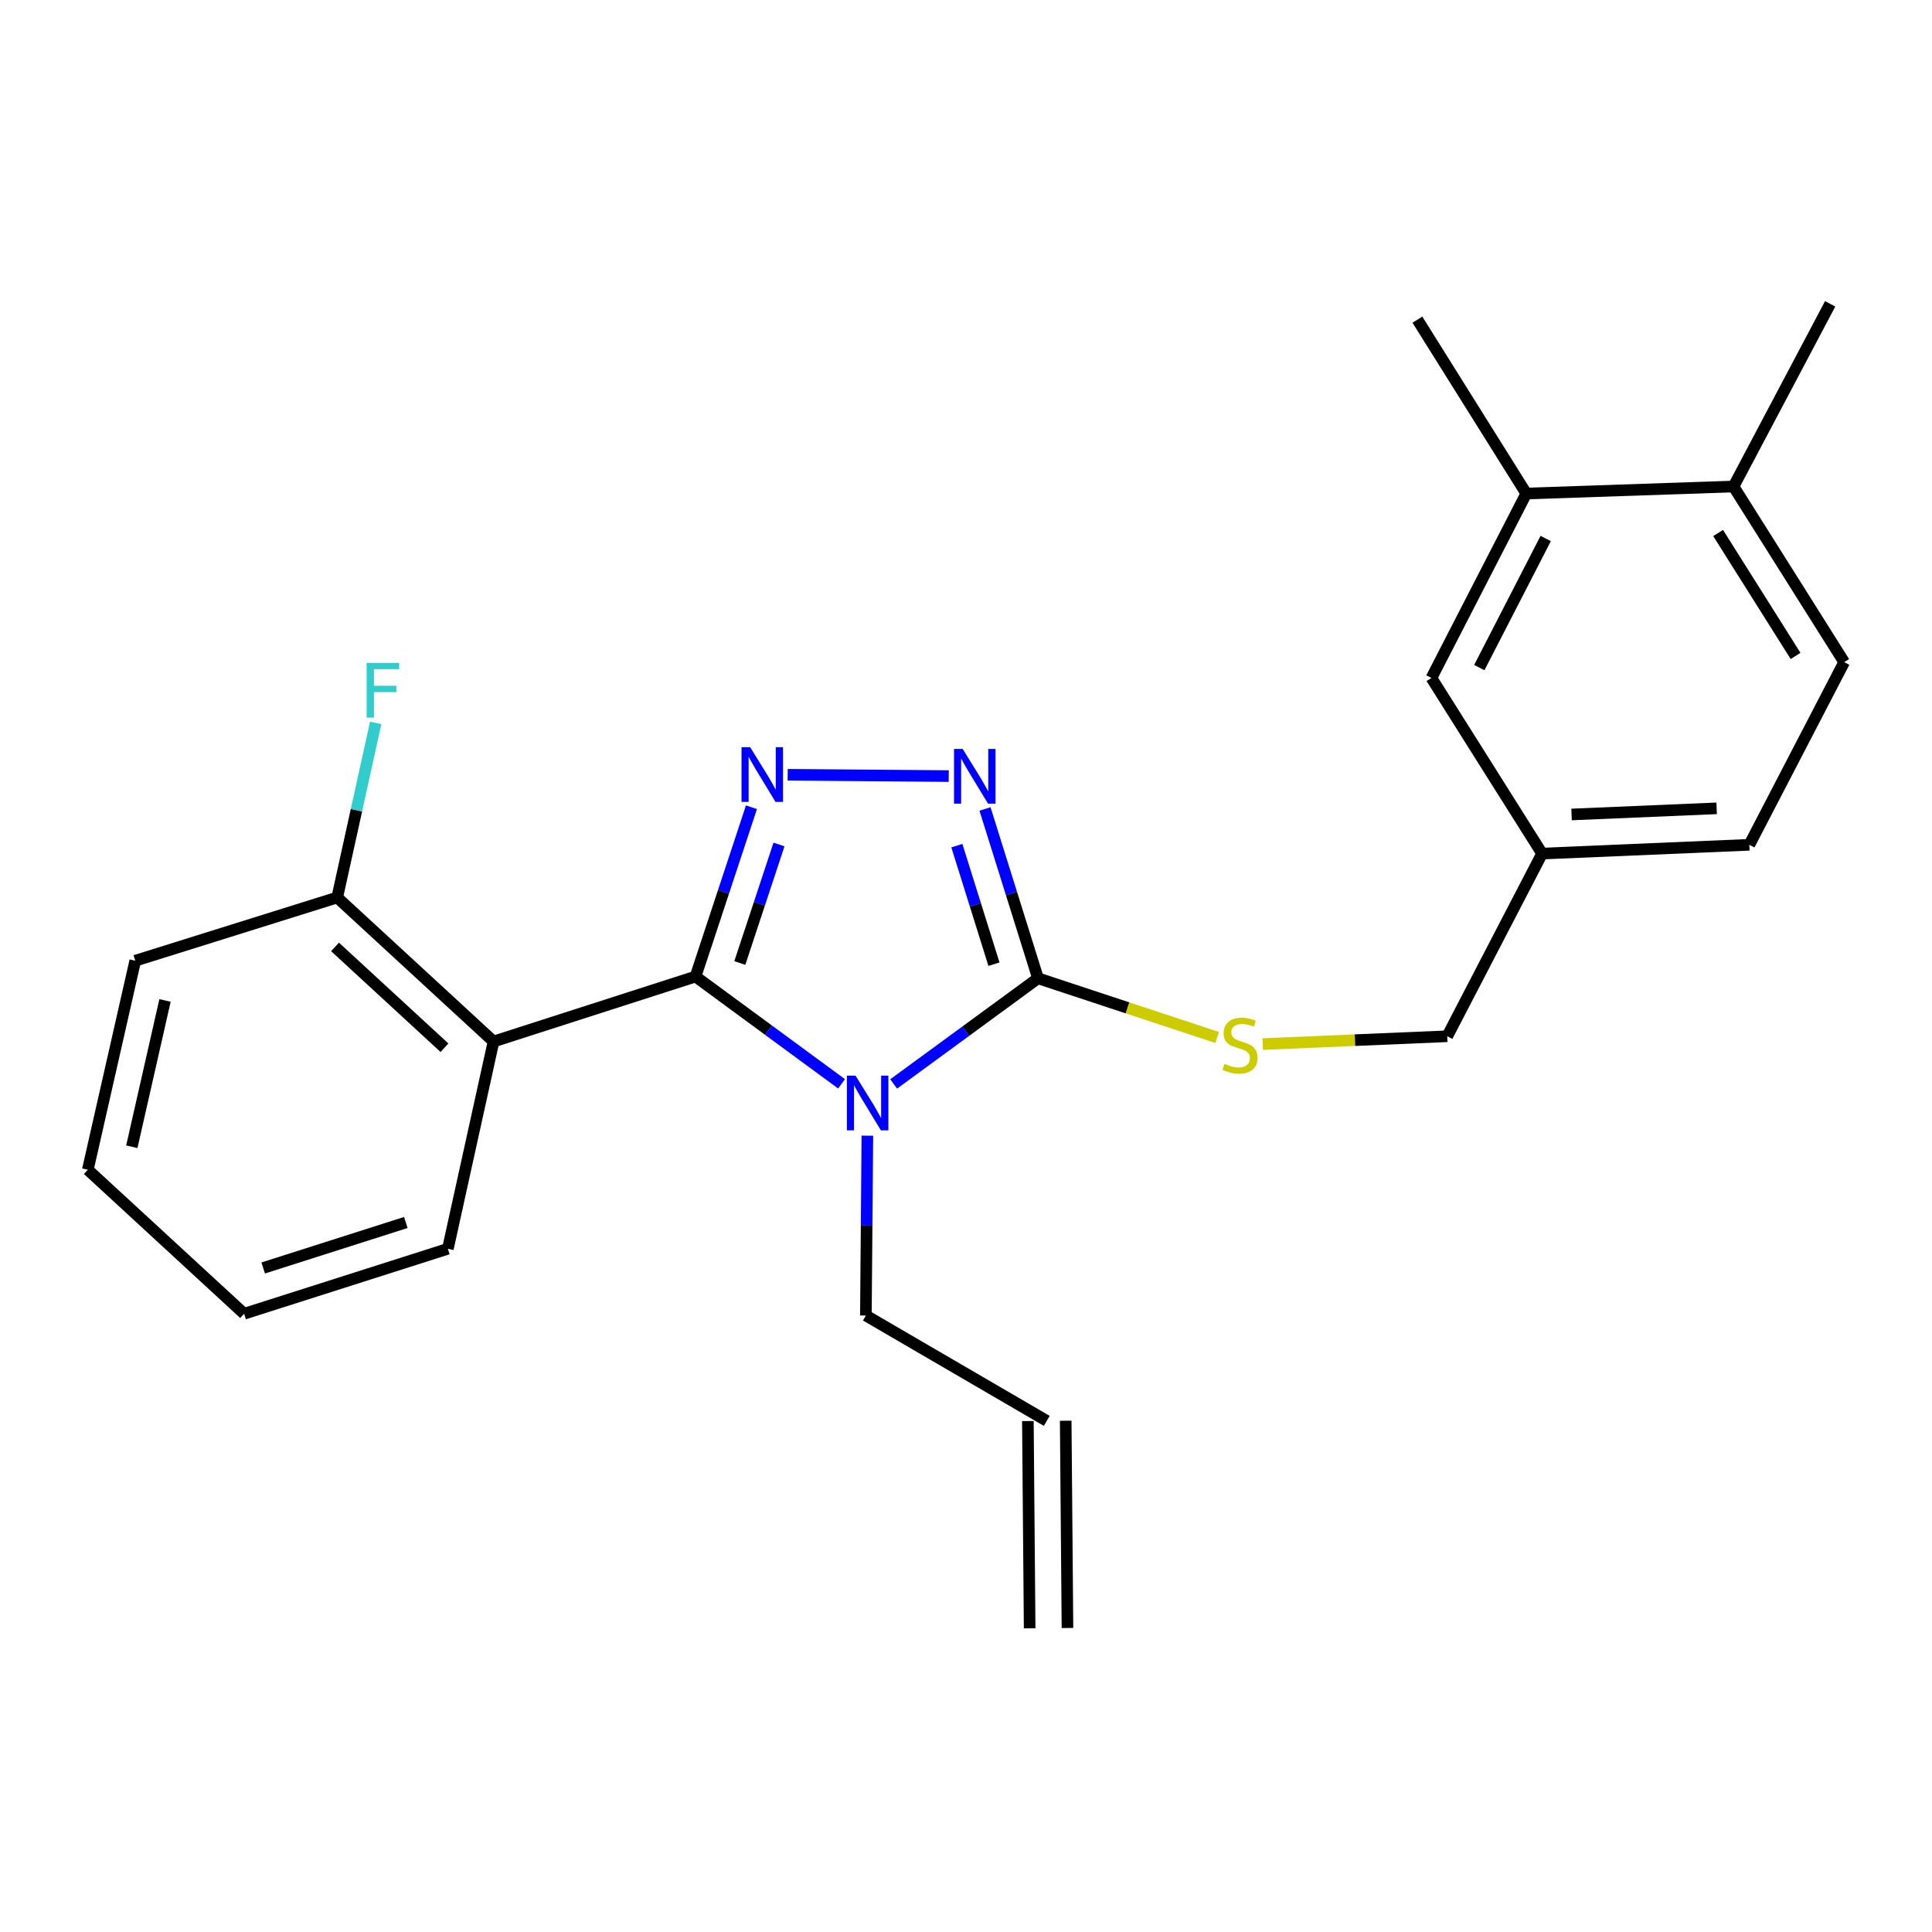 <?xml version='1.0' encoding='iso-8859-1'?>
<svg version='1.1' baseProfile='full'
              xmlns='http://www.w3.org/2000/svg'
                      xmlns:rdkit='http://www.rdkit.org/xml'
                      xmlns:xlink='http://www.w3.org/1999/xlink'
                  xml:space='preserve'
width='1000px' height='1000px' viewBox='0 0 1000 1000'>
<!-- END OF HEADER -->
<rect style='opacity:1.0;fill:#FFFFFF;stroke:none' width='1000' height='1000' x='0' y='0'> </rect>
<path class='bond-0' d='M 491.056,401.702 L 407.701,401.018' style='fill:none;fill-rule:evenodd;stroke:#0000FF;stroke-width:6px;stroke-linecap:butt;stroke-linejoin:miter;stroke-opacity:1' />
<path class='bond-1' d='M 509.836,418.712 L 523.554,462.537' style='fill:none;fill-rule:evenodd;stroke:#0000FF;stroke-width:6px;stroke-linecap:butt;stroke-linejoin:miter;stroke-opacity:1' />
<path class='bond-1' d='M 523.554,462.537 L 537.272,506.362' style='fill:none;fill-rule:evenodd;stroke:#000000;stroke-width:6px;stroke-linecap:butt;stroke-linejoin:miter;stroke-opacity:1' />
<path class='bond-1' d='M 495.268,437.707 L 504.871,468.385' style='fill:none;fill-rule:evenodd;stroke:#0000FF;stroke-width:6px;stroke-linecap:butt;stroke-linejoin:miter;stroke-opacity:1' />
<path class='bond-1' d='M 504.871,468.385 L 514.473,499.063' style='fill:none;fill-rule:evenodd;stroke:#000000;stroke-width:6px;stroke-linecap:butt;stroke-linejoin:miter;stroke-opacity:1' />
<path class='bond-2' d='M 388.958,417.823 L 374.477,461.641' style='fill:none;fill-rule:evenodd;stroke:#0000FF;stroke-width:6px;stroke-linecap:butt;stroke-linejoin:miter;stroke-opacity:1' />
<path class='bond-2' d='M 374.477,461.641 L 359.995,505.46' style='fill:none;fill-rule:evenodd;stroke:#000000;stroke-width:6px;stroke-linecap:butt;stroke-linejoin:miter;stroke-opacity:1' />
<path class='bond-2' d='M 403.201,437.111 L 393.064,467.784' style='fill:none;fill-rule:evenodd;stroke:#0000FF;stroke-width:6px;stroke-linecap:butt;stroke-linejoin:miter;stroke-opacity:1' />
<path class='bond-2' d='M 393.064,467.784 L 382.927,498.457' style='fill:none;fill-rule:evenodd;stroke:#000000;stroke-width:6px;stroke-linecap:butt;stroke-linejoin:miter;stroke-opacity:1' />
<path class='bond-3' d='M 359.995,505.46 L 255.456,539.088' style='fill:none;fill-rule:evenodd;stroke:#000000;stroke-width:6px;stroke-linecap:butt;stroke-linejoin:miter;stroke-opacity:1' />
<path class='bond-4' d='M 359.995,505.46 L 397.791,533.225' style='fill:none;fill-rule:evenodd;stroke:#000000;stroke-width:6px;stroke-linecap:butt;stroke-linejoin:miter;stroke-opacity:1' />
<path class='bond-4' d='M 397.791,533.225 L 435.586,560.99' style='fill:none;fill-rule:evenodd;stroke:#0000FF;stroke-width:6px;stroke-linecap:butt;stroke-linejoin:miter;stroke-opacity:1' />
<path class='bond-5' d='M 462.562,561.049 L 499.917,533.706' style='fill:none;fill-rule:evenodd;stroke:#0000FF;stroke-width:6px;stroke-linecap:butt;stroke-linejoin:miter;stroke-opacity:1' />
<path class='bond-5' d='M 499.917,533.706 L 537.272,506.362' style='fill:none;fill-rule:evenodd;stroke:#000000;stroke-width:6px;stroke-linecap:butt;stroke-linejoin:miter;stroke-opacity:1' />
<path class='bond-6' d='M 448.95,587.821 L 448.563,634.365' style='fill:none;fill-rule:evenodd;stroke:#0000FF;stroke-width:6px;stroke-linecap:butt;stroke-linejoin:miter;stroke-opacity:1' />
<path class='bond-6' d='M 448.563,634.365 L 448.177,680.909' style='fill:none;fill-rule:evenodd;stroke:#000000;stroke-width:6px;stroke-linecap:butt;stroke-linejoin:miter;stroke-opacity:1' />
<path class='bond-7' d='M 537.272,506.362 L 583.63,521.679' style='fill:none;fill-rule:evenodd;stroke:#000000;stroke-width:6px;stroke-linecap:butt;stroke-linejoin:miter;stroke-opacity:1' />
<path class='bond-7' d='M 583.63,521.679 L 629.988,536.995' style='fill:none;fill-rule:evenodd;stroke:#CCCC00;stroke-width:6px;stroke-linecap:butt;stroke-linejoin:miter;stroke-opacity:1' />
<path class='bond-8' d='M 954.545,342.724 L 897.273,251.813' style='fill:none;fill-rule:evenodd;stroke:#000000;stroke-width:6px;stroke-linecap:butt;stroke-linejoin:miter;stroke-opacity:1' />
<path class='bond-8' d='M 929.391,339.522 L 889.3,275.884' style='fill:none;fill-rule:evenodd;stroke:#000000;stroke-width:6px;stroke-linecap:butt;stroke-linejoin:miter;stroke-opacity:1' />
<path class='bond-9' d='M 954.545,342.724 L 905.452,437.268' style='fill:none;fill-rule:evenodd;stroke:#000000;stroke-width:6px;stroke-linecap:butt;stroke-linejoin:miter;stroke-opacity:1' />
<path class='bond-10' d='M 653.585,540.407 L 701.337,538.388' style='fill:none;fill-rule:evenodd;stroke:#CCCC00;stroke-width:6px;stroke-linecap:butt;stroke-linejoin:miter;stroke-opacity:1' />
<path class='bond-10' d='M 701.337,538.388 L 749.09,536.369' style='fill:none;fill-rule:evenodd;stroke:#000000;stroke-width:6px;stroke-linecap:butt;stroke-linejoin:miter;stroke-opacity:1' />
<path class='bond-11' d='M 897.273,251.813 L 790.005,255.456' style='fill:none;fill-rule:evenodd;stroke:#000000;stroke-width:6px;stroke-linecap:butt;stroke-linejoin:miter;stroke-opacity:1' />
<path class='bond-12' d='M 897.273,251.813 L 947.291,157.269' style='fill:none;fill-rule:evenodd;stroke:#000000;stroke-width:6px;stroke-linecap:butt;stroke-linejoin:miter;stroke-opacity:1' />
<path class='bond-13' d='M 790.005,255.456 L 740.911,350.914' style='fill:none;fill-rule:evenodd;stroke:#000000;stroke-width:6px;stroke-linecap:butt;stroke-linejoin:miter;stroke-opacity:1' />
<path class='bond-13' d='M 800.05,278.728 L 765.684,345.549' style='fill:none;fill-rule:evenodd;stroke:#000000;stroke-width:6px;stroke-linecap:butt;stroke-linejoin:miter;stroke-opacity:1' />
<path class='bond-14' d='M 790.005,255.456 L 733.635,165.448' style='fill:none;fill-rule:evenodd;stroke:#000000;stroke-width:6px;stroke-linecap:butt;stroke-linejoin:miter;stroke-opacity:1' />
<path class='bond-15' d='M 541.818,735.451 L 448.177,680.909' style='fill:none;fill-rule:evenodd;stroke:#000000;stroke-width:6px;stroke-linecap:butt;stroke-linejoin:miter;stroke-opacity:1' />
<path class='bond-16' d='M 532.03,735.535 L 532.943,842.814' style='fill:none;fill-rule:evenodd;stroke:#000000;stroke-width:6px;stroke-linecap:butt;stroke-linejoin:miter;stroke-opacity:1' />
<path class='bond-16' d='M 551.606,735.368 L 552.519,842.647' style='fill:none;fill-rule:evenodd;stroke:#000000;stroke-width:6px;stroke-linecap:butt;stroke-linejoin:miter;stroke-opacity:1' />
<path class='bond-17' d='M 70.001,497.27 L 45.455,605.452' style='fill:none;fill-rule:evenodd;stroke:#000000;stroke-width:6px;stroke-linecap:butt;stroke-linejoin:miter;stroke-opacity:1' />
<path class='bond-17' d='M 85.411,517.829 L 68.228,593.557' style='fill:none;fill-rule:evenodd;stroke:#000000;stroke-width:6px;stroke-linecap:butt;stroke-linejoin:miter;stroke-opacity:1' />
<path class='bond-18' d='M 70.001,497.27 L 174.54,464.545' style='fill:none;fill-rule:evenodd;stroke:#000000;stroke-width:6px;stroke-linecap:butt;stroke-linejoin:miter;stroke-opacity:1' />
<path class='bond-19' d='M 45.455,605.452 L 126.36,679.995' style='fill:none;fill-rule:evenodd;stroke:#000000;stroke-width:6px;stroke-linecap:butt;stroke-linejoin:miter;stroke-opacity:1' />
<path class='bond-20' d='M 126.36,679.995 L 231.812,646.367' style='fill:none;fill-rule:evenodd;stroke:#000000;stroke-width:6px;stroke-linecap:butt;stroke-linejoin:miter;stroke-opacity:1' />
<path class='bond-20' d='M 136.23,656.3 L 210.047,632.76' style='fill:none;fill-rule:evenodd;stroke:#000000;stroke-width:6px;stroke-linecap:butt;stroke-linejoin:miter;stroke-opacity:1' />
<path class='bond-21' d='M 231.812,646.367 L 255.456,539.088' style='fill:none;fill-rule:evenodd;stroke:#000000;stroke-width:6px;stroke-linecap:butt;stroke-linejoin:miter;stroke-opacity:1' />
<path class='bond-22' d='M 255.456,539.088 L 174.54,464.545' style='fill:none;fill-rule:evenodd;stroke:#000000;stroke-width:6px;stroke-linecap:butt;stroke-linejoin:miter;stroke-opacity:1' />
<path class='bond-22' d='M 230.055,542.304 L 173.413,490.124' style='fill:none;fill-rule:evenodd;stroke:#000000;stroke-width:6px;stroke-linecap:butt;stroke-linejoin:miter;stroke-opacity:1' />
<path class='bond-23' d='M 174.54,464.545 L 184.499,419.363' style='fill:none;fill-rule:evenodd;stroke:#000000;stroke-width:6px;stroke-linecap:butt;stroke-linejoin:miter;stroke-opacity:1' />
<path class='bond-23' d='M 184.499,419.363 L 194.458,374.182' style='fill:none;fill-rule:evenodd;stroke:#33CCCC;stroke-width:6px;stroke-linecap:butt;stroke-linejoin:miter;stroke-opacity:1' />
<path class='bond-24' d='M 740.911,350.914 L 798.183,441.814' style='fill:none;fill-rule:evenodd;stroke:#000000;stroke-width:6px;stroke-linecap:butt;stroke-linejoin:miter;stroke-opacity:1' />
<path class='bond-25' d='M 798.183,441.814 L 905.452,437.268' style='fill:none;fill-rule:evenodd;stroke:#000000;stroke-width:6px;stroke-linecap:butt;stroke-linejoin:miter;stroke-opacity:1' />
<path class='bond-25' d='M 813.445,421.573 L 888.533,418.391' style='fill:none;fill-rule:evenodd;stroke:#000000;stroke-width:6px;stroke-linecap:butt;stroke-linejoin:miter;stroke-opacity:1' />
<path class='bond-26' d='M 798.183,441.814 L 749.09,536.369' style='fill:none;fill-rule:evenodd;stroke:#000000;stroke-width:6px;stroke-linecap:butt;stroke-linejoin:miter;stroke-opacity:1' />
<path  class='atom-0' d='M 498.286 387.653
L 507.566 402.653
Q 508.486 404.133, 509.966 406.813
Q 511.446 409.493, 511.526 409.653
L 511.526 387.653
L 515.286 387.653
L 515.286 415.973
L 511.406 415.973
L 501.446 399.573
Q 500.286 397.653, 499.046 395.453
Q 497.846 393.253, 497.486 392.573
L 497.486 415.973
L 493.806 415.973
L 493.806 387.653
L 498.286 387.653
' fill='#0000FF'/>
<path  class='atom-1' d='M 388.288 386.75
L 397.568 401.75
Q 398.488 403.23, 399.968 405.91
Q 401.448 408.59, 401.528 408.75
L 401.528 386.75
L 405.288 386.75
L 405.288 415.07
L 401.408 415.07
L 391.448 398.67
Q 390.288 396.75, 389.048 394.55
Q 387.848 392.35, 387.488 391.67
L 387.488 415.07
L 383.808 415.07
L 383.808 386.75
L 388.288 386.75
' fill='#0000FF'/>
<path  class='atom-3' d='M 442.83 556.751
L 452.11 571.751
Q 453.03 573.231, 454.51 575.911
Q 455.99 578.591, 456.07 578.751
L 456.07 556.751
L 459.83 556.751
L 459.83 585.071
L 455.95 585.071
L 445.99 568.671
Q 444.83 566.751, 443.59 564.551
Q 442.39 562.351, 442.03 561.671
L 442.03 585.071
L 438.35 585.071
L 438.35 556.751
L 442.83 556.751
' fill='#0000FF'/>
<path  class='atom-6' d='M 633.821 550.624
Q 634.141 550.744, 635.461 551.304
Q 636.781 551.864, 638.221 552.224
Q 639.701 552.544, 641.141 552.544
Q 643.821 552.544, 645.381 551.264
Q 646.941 549.944, 646.941 547.664
Q 646.941 546.104, 646.141 545.144
Q 645.381 544.184, 644.181 543.664
Q 642.981 543.144, 640.981 542.544
Q 638.461 541.784, 636.941 541.064
Q 635.461 540.344, 634.381 538.824
Q 633.341 537.304, 633.341 534.744
Q 633.341 531.184, 635.741 528.984
Q 638.181 526.784, 642.981 526.784
Q 646.261 526.784, 649.981 528.344
L 649.061 531.424
Q 645.661 530.024, 643.101 530.024
Q 640.341 530.024, 638.821 531.184
Q 637.301 532.304, 637.341 534.264
Q 637.341 535.784, 638.101 536.704
Q 638.901 537.624, 640.021 538.144
Q 641.181 538.664, 643.101 539.264
Q 645.661 540.064, 647.181 540.864
Q 648.701 541.664, 649.781 543.304
Q 650.901 544.904, 650.901 547.664
Q 650.901 551.584, 648.261 553.704
Q 645.661 555.784, 641.301 555.784
Q 638.781 555.784, 636.861 555.224
Q 634.981 554.704, 632.741 553.784
L 633.821 550.624
' fill='#CCCC00'/>
<path  class='atom-17' d='M 189.764 343.116
L 206.604 343.116
L 206.604 346.356
L 193.564 346.356
L 193.564 354.956
L 205.164 354.956
L 205.164 358.236
L 193.564 358.236
L 193.564 371.436
L 189.764 371.436
L 189.764 343.116
' fill='#33CCCC'/>
</svg>
